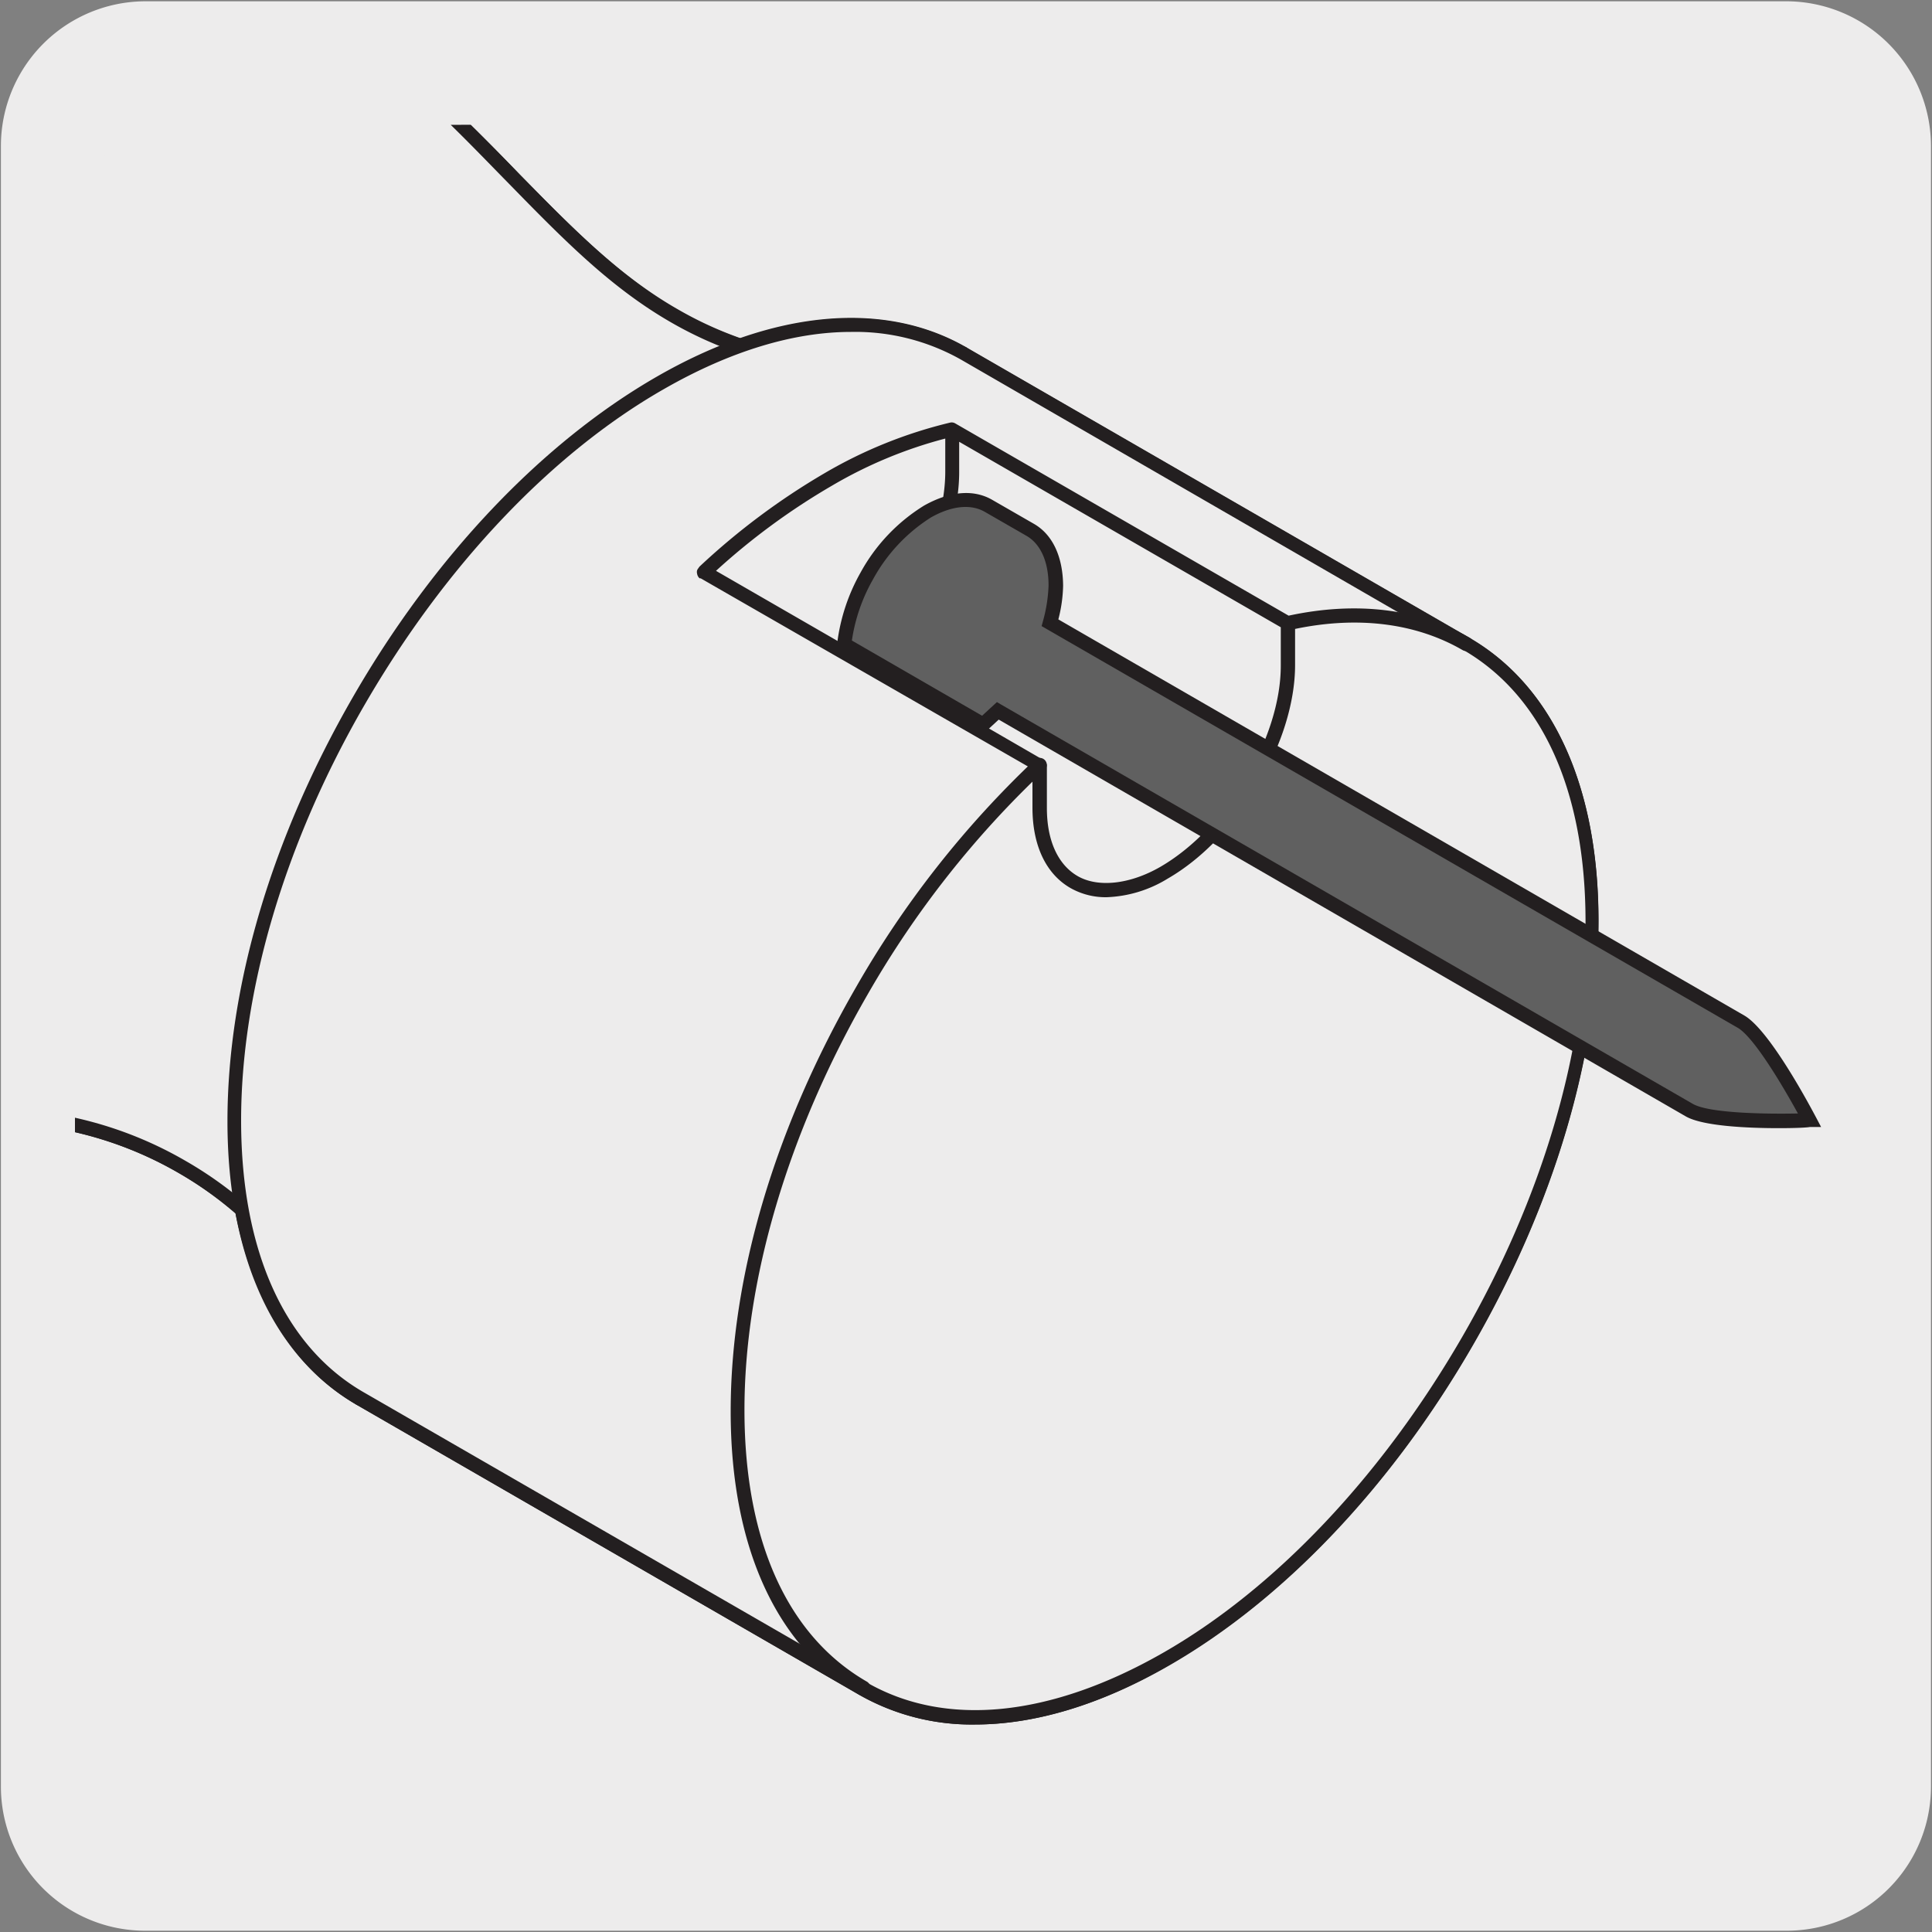 <svg xmlns="http://www.w3.org/2000/svg" xmlns:xlink="http://www.w3.org/1999/xlink" viewBox="0 0 150 150"><rect x="0" y="0" width="150" height="150" fill="#808080" stroke="none"/><defs><style>.cls-1{fill:none;}.cls-2{fill:#edecec;}.cls-3{clip-path:url(#clip-path);}.cls-4{fill:#231f20;}.cls-5{fill:#606060;}.cls-6{clip-path:url(#clip-path-2);}.cls-7{clip-path:url(#clip-path-3);}.cls-8{clip-path:url(#clip-path-4);}</style><clipPath id="clip-path"><path class="cls-1" d="M13.82,9.7a8.06,8.06,0,0,0-8,8V130.1A28.5,28.5,0,0,0,6.59,136H139.81a10.91,10.91,0,0,1,4.41-4.92V16.85c-4.16-1.8-4.94-3.48-6.25-4.79a8,8,0,0,0-5.65-2.36Z"/></clipPath><clipPath id="clip-path-2"><rect class="cls-1" x="177.51" y="1025.17" width="135.57" height="140.86"/></clipPath><clipPath id="clip-path-3"><rect class="cls-1" x="517.21" y="1026.29" width="135.57" height="140.86"/></clipPath><clipPath id="clip-path-4"><rect class="cls-1" x="1536.21" y="1195.24" width="135.57" height="140.86"/></clipPath></defs><title>16700-01</title><g id="Capa_2" data-name="Capa 2"><path class="cls-2" d="M11.32.1H138.64a11.25,11.25,0,0,1,11.28,11.21v127.4a11.19,11.19,0,0,1-11.2,11.19H11.27A11.19,11.19,0,0,1,.07,138.71h0V11.34A11.24,11.24,0,0,1,11.32.1Z"/></g><g id="Capa_3" data-name="Capa 3"><g class="cls-3"><path class="cls-4" d="M75.7,133.89a17.64,17.64,0,0,1-9-2.31L27.66,109.05c-4.8-2.78-8-7.91-9.37-14.83a28.31,28.31,0,0,0-4.42-3.15,28.84,28.84,0,0,0-22-2.9l-.64.17L-15,6H32.63l.16.14c2.85,2.59,5.24,5,7.55,7.39,4.15,4.24,7.74,7.91,12.25,10.52a28.87,28.87,0,0,0,4.91,2.24c6.65-2.32,12.72-2.07,17.56.72l39.05,22.54c6.46,3.75,10,11.54,10,21.95s-3.44,22-9.75,32.94-14.69,19.77-23.64,24.9C85.46,132.36,80.34,133.89,75.7,133.89ZM-.6,86.07a30,30,0,0,1,15,4.05,29.92,29.92,0,0,1,4.74,3.4l.14.12,0,.19c1.25,6.69,4.32,11.62,8.88,14.27l39.06,22.53c6.11,3.53,14.26,2.72,23-2.27s17-13.74,23.23-24.5,9.62-22.26,9.6-32.38-3.39-17.47-9.5-21l-39-22.54c-4.6-2.64-10.42-2.84-16.83-.57l-.18.06-.18-.06A29.11,29.11,0,0,1,52,25c-4.64-2.69-8.28-6.4-12.48-10.7C37.3,12,35,9.58,32.2,7.07h-46l6,79.87A30.51,30.51,0,0,1-.6,86.07Z"/><path class="cls-2" d="M52.32,24.49c-7.08-4.08-11.84-10.65-19.91-18H-14.42l6.11,81.12a29.56,29.56,0,0,1,22.45,3,29.45,29.45,0,0,1,13.8,18L74.78,27.46a29.51,29.51,0,0,1-22.46-3"/><path class="cls-4" d="M27.94,109.12h-.07a.56.56,0,0,1-.46-.4A28.86,28.86,0,0,0,13.87,91.07a28.93,28.93,0,0,0-22-2.9.58.58,0,0,1-.46-.08.61.61,0,0,1-.23-.41L-15,6.56a.57.57,0,0,1,.14-.42A.57.57,0,0,1-14.42,6H32.41a.55.55,0,0,1,.37.14c2.85,2.58,5.24,5,7.55,7.39C44.48,17.74,48.07,21.41,52.6,24a28.89,28.89,0,0,0,22,2.91.55.55,0,0,1,.62.8L28.42,108.84A.56.56,0,0,1,27.94,109.12ZM-.61,86.07a30,30,0,0,1,15,4.05,29.87,29.87,0,0,1,13.69,17.06L73.66,28.3A29.93,29.93,0,0,1,52.05,25c-4.66-2.69-8.3-6.4-12.5-10.7C37.29,12,35,9.58,32.2,7.07h-46l6,79.87A30.49,30.49,0,0,1-.61,86.07Z"/><path class="cls-2" d="M113.83,50l-39-22.54c-6-3.48-14.33-3-23.5,2.26S33.84,44.06,27.84,54.42s-9.69,22.09-9.67,32.66,3.76,18,9.77,21.49L67,131.11c6,3.48,14.33,3,23.5-2.27s17.45-14.33,23.44-24.7,9.7-22.1,9.67-32.66-3.75-18-9.77-21.48"/><path class="cls-4" d="M75.7,133.89a17.64,17.64,0,0,1-9-2.31L27.66,109.05c-6.46-3.75-10-11.55-10-22s3.44-22,9.74-32.93S42.08,34.37,51,29.24s17.59-6,24.05-2.26l39.05,22.54c6.46,3.75,10,11.54,10,21.95s-3.44,22-9.75,32.94-14.69,19.77-23.64,24.9C85.46,132.36,80.34,133.89,75.7,133.89ZM66.07,25.77c-4.44,0-9.38,1.49-14.51,4.43-8.76,5-17,13.73-23.24,24.5S18.7,77,18.72,87.08s3.39,17.47,9.49,21l39.06,22.53c6.11,3.53,14.26,2.72,23-2.27s17-13.74,23.23-24.5,9.62-22.26,9.6-32.38-3.39-17.47-9.49-21l-39-22.54A16.7,16.7,0,0,0,66.07,25.77Z"/><path class="cls-4" d="M85.9,69.66a5.53,5.53,0,0,1-2.8-.72c-1.89-1.09-2.94-3.3-2.94-6.23v-3L54.4,44.9l-.08,0a.53.53,0,0,1-.12-.14.63.63,0,0,1-.08-.23.5.5,0,0,1,0-.24.51.51,0,0,1,.09-.16L54.3,44A54.15,54.15,0,0,1,64,36.75a35.71,35.71,0,0,1,9.77-3.94.54.54,0,0,1,.39.06h0L100.05,47.8c5.29-1.14,10.14-.54,14.06,1.72a.55.55,0,0,1,.2.75.56.56,0,0,1-.76.2c-3.61-2.09-8.11-2.66-13-1.64v2.8c0,6-4.42,13.43-9.88,16.58A9.7,9.7,0,0,1,85.9,69.66ZM67.4,51.13,81,59a.54.54,0,0,1,.28.47v3.27c0,2.51.85,4.39,2.39,5.28s4,.68,6.44-.73c5.15-3,9.34-10,9.33-15.63V48.7L74.47,34.3v2.31C74.49,41.48,71.61,47.37,67.4,51.13ZM55.59,44.32l10.8,6.23c4.14-3.55,7-9.25,7-13.94V34.05a34.53,34.53,0,0,0-8.8,3.66A52.42,52.42,0,0,0,55.59,44.32Z"/><path class="cls-5" d="M135.14,79.32l-53.6-31A11.88,11.88,0,0,0,82,45.47c0-2.12-.77-3.61-2-4.31l-3.24-1.88c-1.22-.7-2.9-.61-4.74.44a13.74,13.74,0,0,0-4.74,5A14.34,14.34,0,0,0,65.54,50l10.78,6.23,1.15-1.05,53.7,31c1.91,1.1,9.33.79,9.33.79s-3.45-6.58-5.36-7.67"/><path class="cls-4" d="M138.13,87.59c-2.41,0-5.91-.15-7.24-.91L77.54,55.87,76.4,56.92,65,50.31l0-.37a14.88,14.88,0,0,1,1.82-5.5,14,14,0,0,1,4.93-5.19c2-1.12,3.84-1.28,5.29-.44l3.25,1.87c1.43.83,2.23,2.53,2.25,4.79a11.26,11.26,0,0,1-.37,2.62l53.25,30.75c2,1.14,5.2,7.21,5.57,7.9l.4.76-.87,0C140.26,87.55,139.33,87.59,138.13,87.59ZM77.4,54.51l.34.2,53.7,31c1.28.73,5.72.79,8.15.74-1.17-2.13-3.45-6-4.72-6.68h0l-54-31.16.11-.4a11.73,11.73,0,0,0,.43-2.76c0-1.84-.62-3.21-1.7-3.84l-3.25-1.87c-1.09-.63-2.59-.47-4.19.44A13.11,13.11,0,0,0,67.77,45a13.54,13.54,0,0,0-1.63,4.73l10.11,5.84Z"/><path class="cls-4" d="M67,131.65a.52.52,0,0,1-.27-.07c-6.47-3.73-10-11.52-10-22s3.43-22,9.73-32.93A76.63,76.63,0,0,1,80.33,59a.56.56,0,0,1,.78,0,.55.55,0,0,1,0,.78,75.36,75.36,0,0,0-13.73,17.4c-6.2,10.74-9.6,22.24-9.58,32.38s3.38,17.47,9.5,21a.55.55,0,0,1,.2.75A.56.56,0,0,1,67,131.65Z"/></g></g></svg>